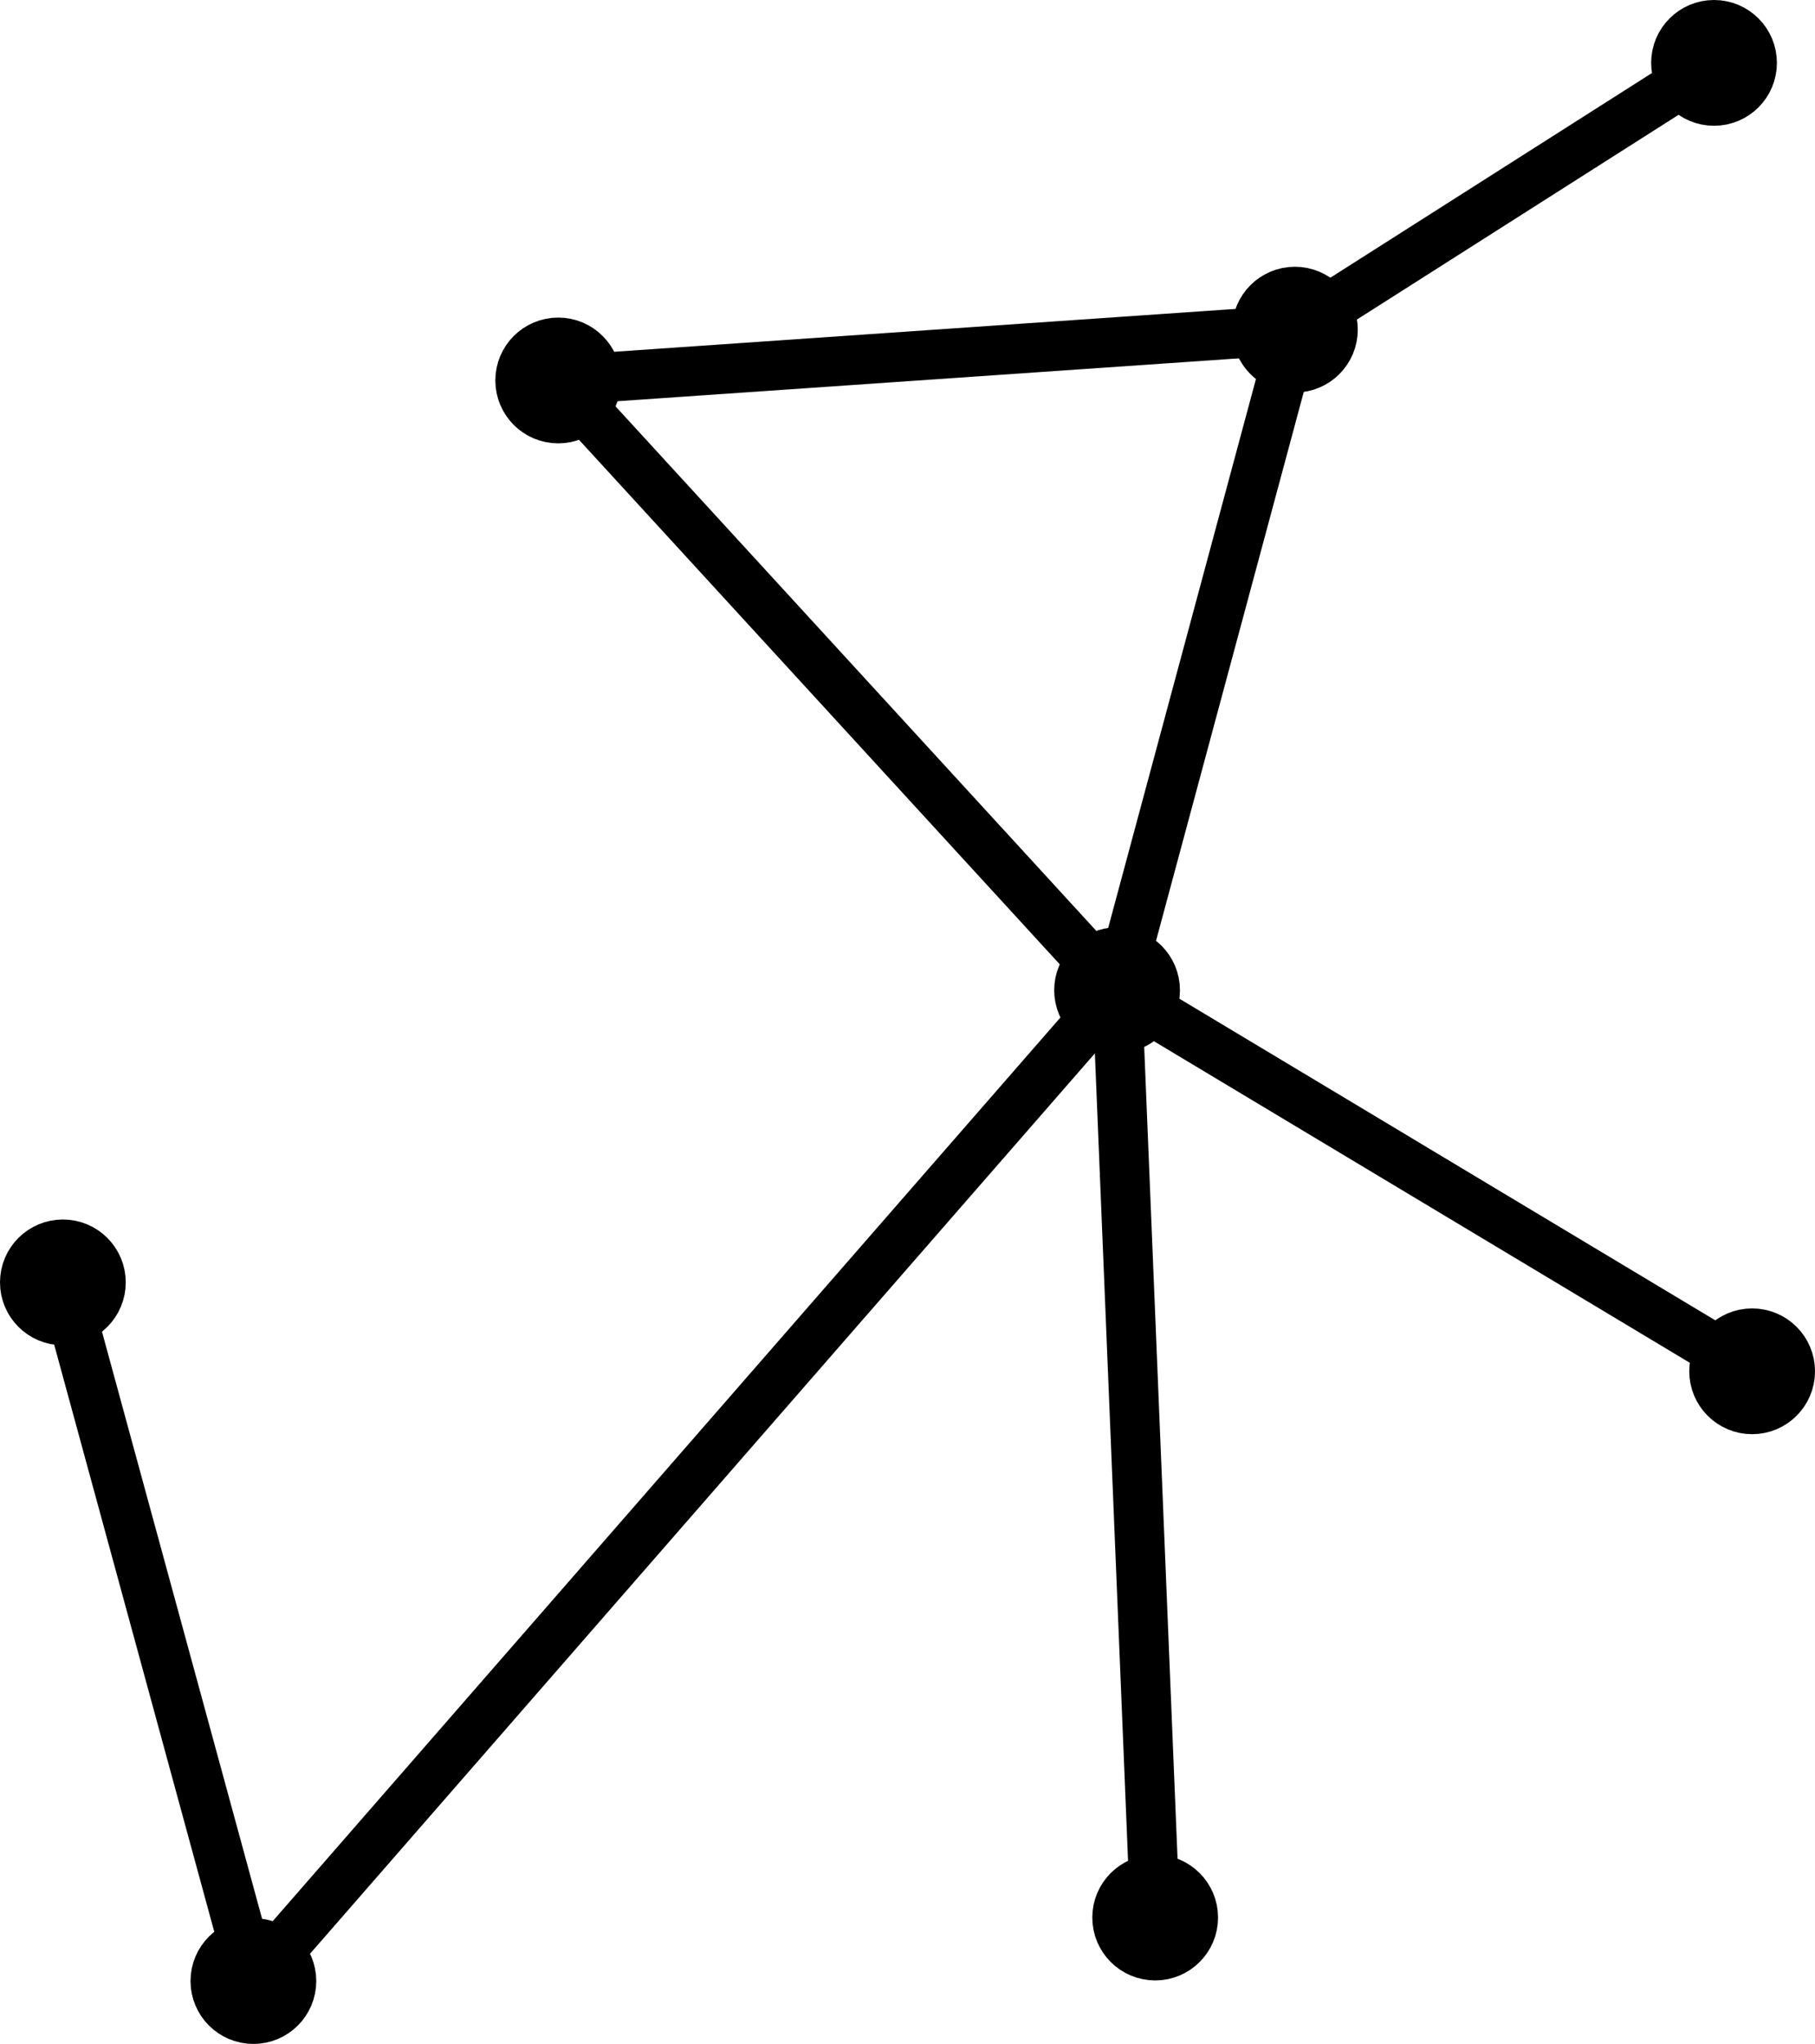 <?xml version="1.0" encoding="UTF-8" standalone="no"?>
<!-- Created with Inkscape (http://www.inkscape.org/) -->

<svg
   inkscape:version="1.2.2 (b0a8486541, 2022-12-01)"
   sodipodi:docname="graph2.svg"
   xml:space="preserve"
   id="svg5"
   version="1.1"
   viewBox="0 0 189.045 212.858"
   height="212.858mm"
   width="189.045mm"
   xmlns:inkscape="http://www.inkscape.org/namespaces/inkscape"
   xmlns:sodipodi="http://sodipodi.sourceforge.net/DTD/sodipodi-0.dtd"
   xmlns="http://www.w3.org/2000/svg"
   xmlns:svg="http://www.w3.org/2000/svg"><sodipodi:namedview
     id="namedview7"
     pagecolor="#ffffff"
     bordercolor="#000000"
     borderopacity="0.25"
     inkscape:showpageshadow="2"
     inkscape:pageopacity="0.0"
     inkscape:pagecheckerboard="0"
     inkscape:deskcolor="#d1d1d1"
     inkscape:document-units="mm"
     showgrid="true"
     inkscape:zoom="0.71505055"
     inkscape:cx="605.55159"
     inkscape:cy="535.62647"
     inkscape:window-width="1900"
     inkscape:window-height="1013"
     inkscape:window-x="10"
     inkscape:window-y="33"
     inkscape:window-maximized="1"
     inkscape:current-layer="layer2"><inkscape:grid
       type="xygrid"
       id="grid4422"
       originx="2.58"
       originy="3.903" /></sodipodi:namedview><defs
     id="defs2" /><g
     inkscape:groupmode="layer"
     id="layer2"
     inkscape:label="Layer 2"
     style="display:inline"
     transform="translate(2.58,3.903)"><circle
       style="fill:#000000;fill-opacity:1;stroke:#000000;stroke-width:5.16;stroke-dasharray:none;stroke-opacity:1"
       id="path4424"
       cx="55.562"
       cy="35.719"
       r="3.969" /><circle
       style="fill:#000000;fill-opacity:1;stroke:#000000;stroke-width:5.16;stroke-dasharray:none;stroke-opacity:1"
       id="path4424-3"
       cx="132.292"
       cy="30.427"
       r="3.969" /><circle
       style="fill:#000000;fill-opacity:1;stroke:#000000;stroke-width:5.16;stroke-dasharray:none;stroke-opacity:1"
       id="path4424-6"
       cx="175.948"
       cy="2.646"
       r="3.969" /><circle
       style="fill:#000000;fill-opacity:1;stroke:#000000;stroke-width:5.16;stroke-dasharray:none;stroke-opacity:1"
       id="path4424-7"
       cx="113.771"
       cy="99.219"
       r="3.969" /><circle
       style="fill:#000000;fill-opacity:1;stroke:#000000;stroke-width:5.16;stroke-dasharray:none;stroke-opacity:1"
       id="path4424-5"
       cx="3.969"
       cy="129.646"
       r="3.969" /><circle
       style="fill:#000000;fill-opacity:1;stroke:#000000;stroke-width:5.16;stroke-dasharray:none;stroke-opacity:1"
       id="path4424-35"
       cx="23.812"
       cy="202.406"
       r="3.969" /><circle
       style="fill:#000000;fill-opacity:1;stroke:#000000;stroke-width:5.16;stroke-dasharray:none;stroke-opacity:1"
       id="path4424-62"
       cx="117.74"
       cy="195.792"
       r="3.969" /><circle
       style="fill:#000000;fill-opacity:1;stroke:#000000;stroke-width:5.16;stroke-dasharray:none;stroke-opacity:1"
       id="path4424-9"
       cx="179.917"
       cy="138.906"
       r="3.969" /><path
       style="fill:none;fill-opacity:1;stroke:#000000;stroke-width:5.16;stroke-dasharray:none;stroke-opacity:1"
       d="M 55.562,35.719 132.292,30.427 113.771,99.219 Z"
       id="path4871" /><path
       style="fill:#000000;fill-opacity:1;stroke:#000000;stroke-width:5.16;stroke-dasharray:none;stroke-opacity:1"
       d="m 113.771,99.219 66.146,39.688"
       id="path4927" /><path
       style="fill:#000000;fill-opacity:1;stroke:#000000;stroke-width:5.16;stroke-dasharray:none;stroke-opacity:1"
       d="M 132.292,30.427 175.948,2.646"
       id="path4929" /><path
       style="fill:#000000;fill-opacity:1;stroke:#000000;stroke-width:5.16;stroke-dasharray:none;stroke-opacity:1"
       d="m 113.771,99.219 3.969,96.573"
       id="path4931" /><path
       style="fill:#000000;fill-opacity:1;stroke:#000000;stroke-width:5.16;stroke-dasharray:none;stroke-opacity:1"
       d="M 23.812,202.406 113.771,99.219"
       id="path4933" /><path
       style="fill:#000000;fill-opacity:1;stroke:#000000;stroke-width:5.16;stroke-dasharray:none;stroke-opacity:1"
       d="M 3.969,129.646 23.812,202.406"
       id="path4935" /></g></svg>
